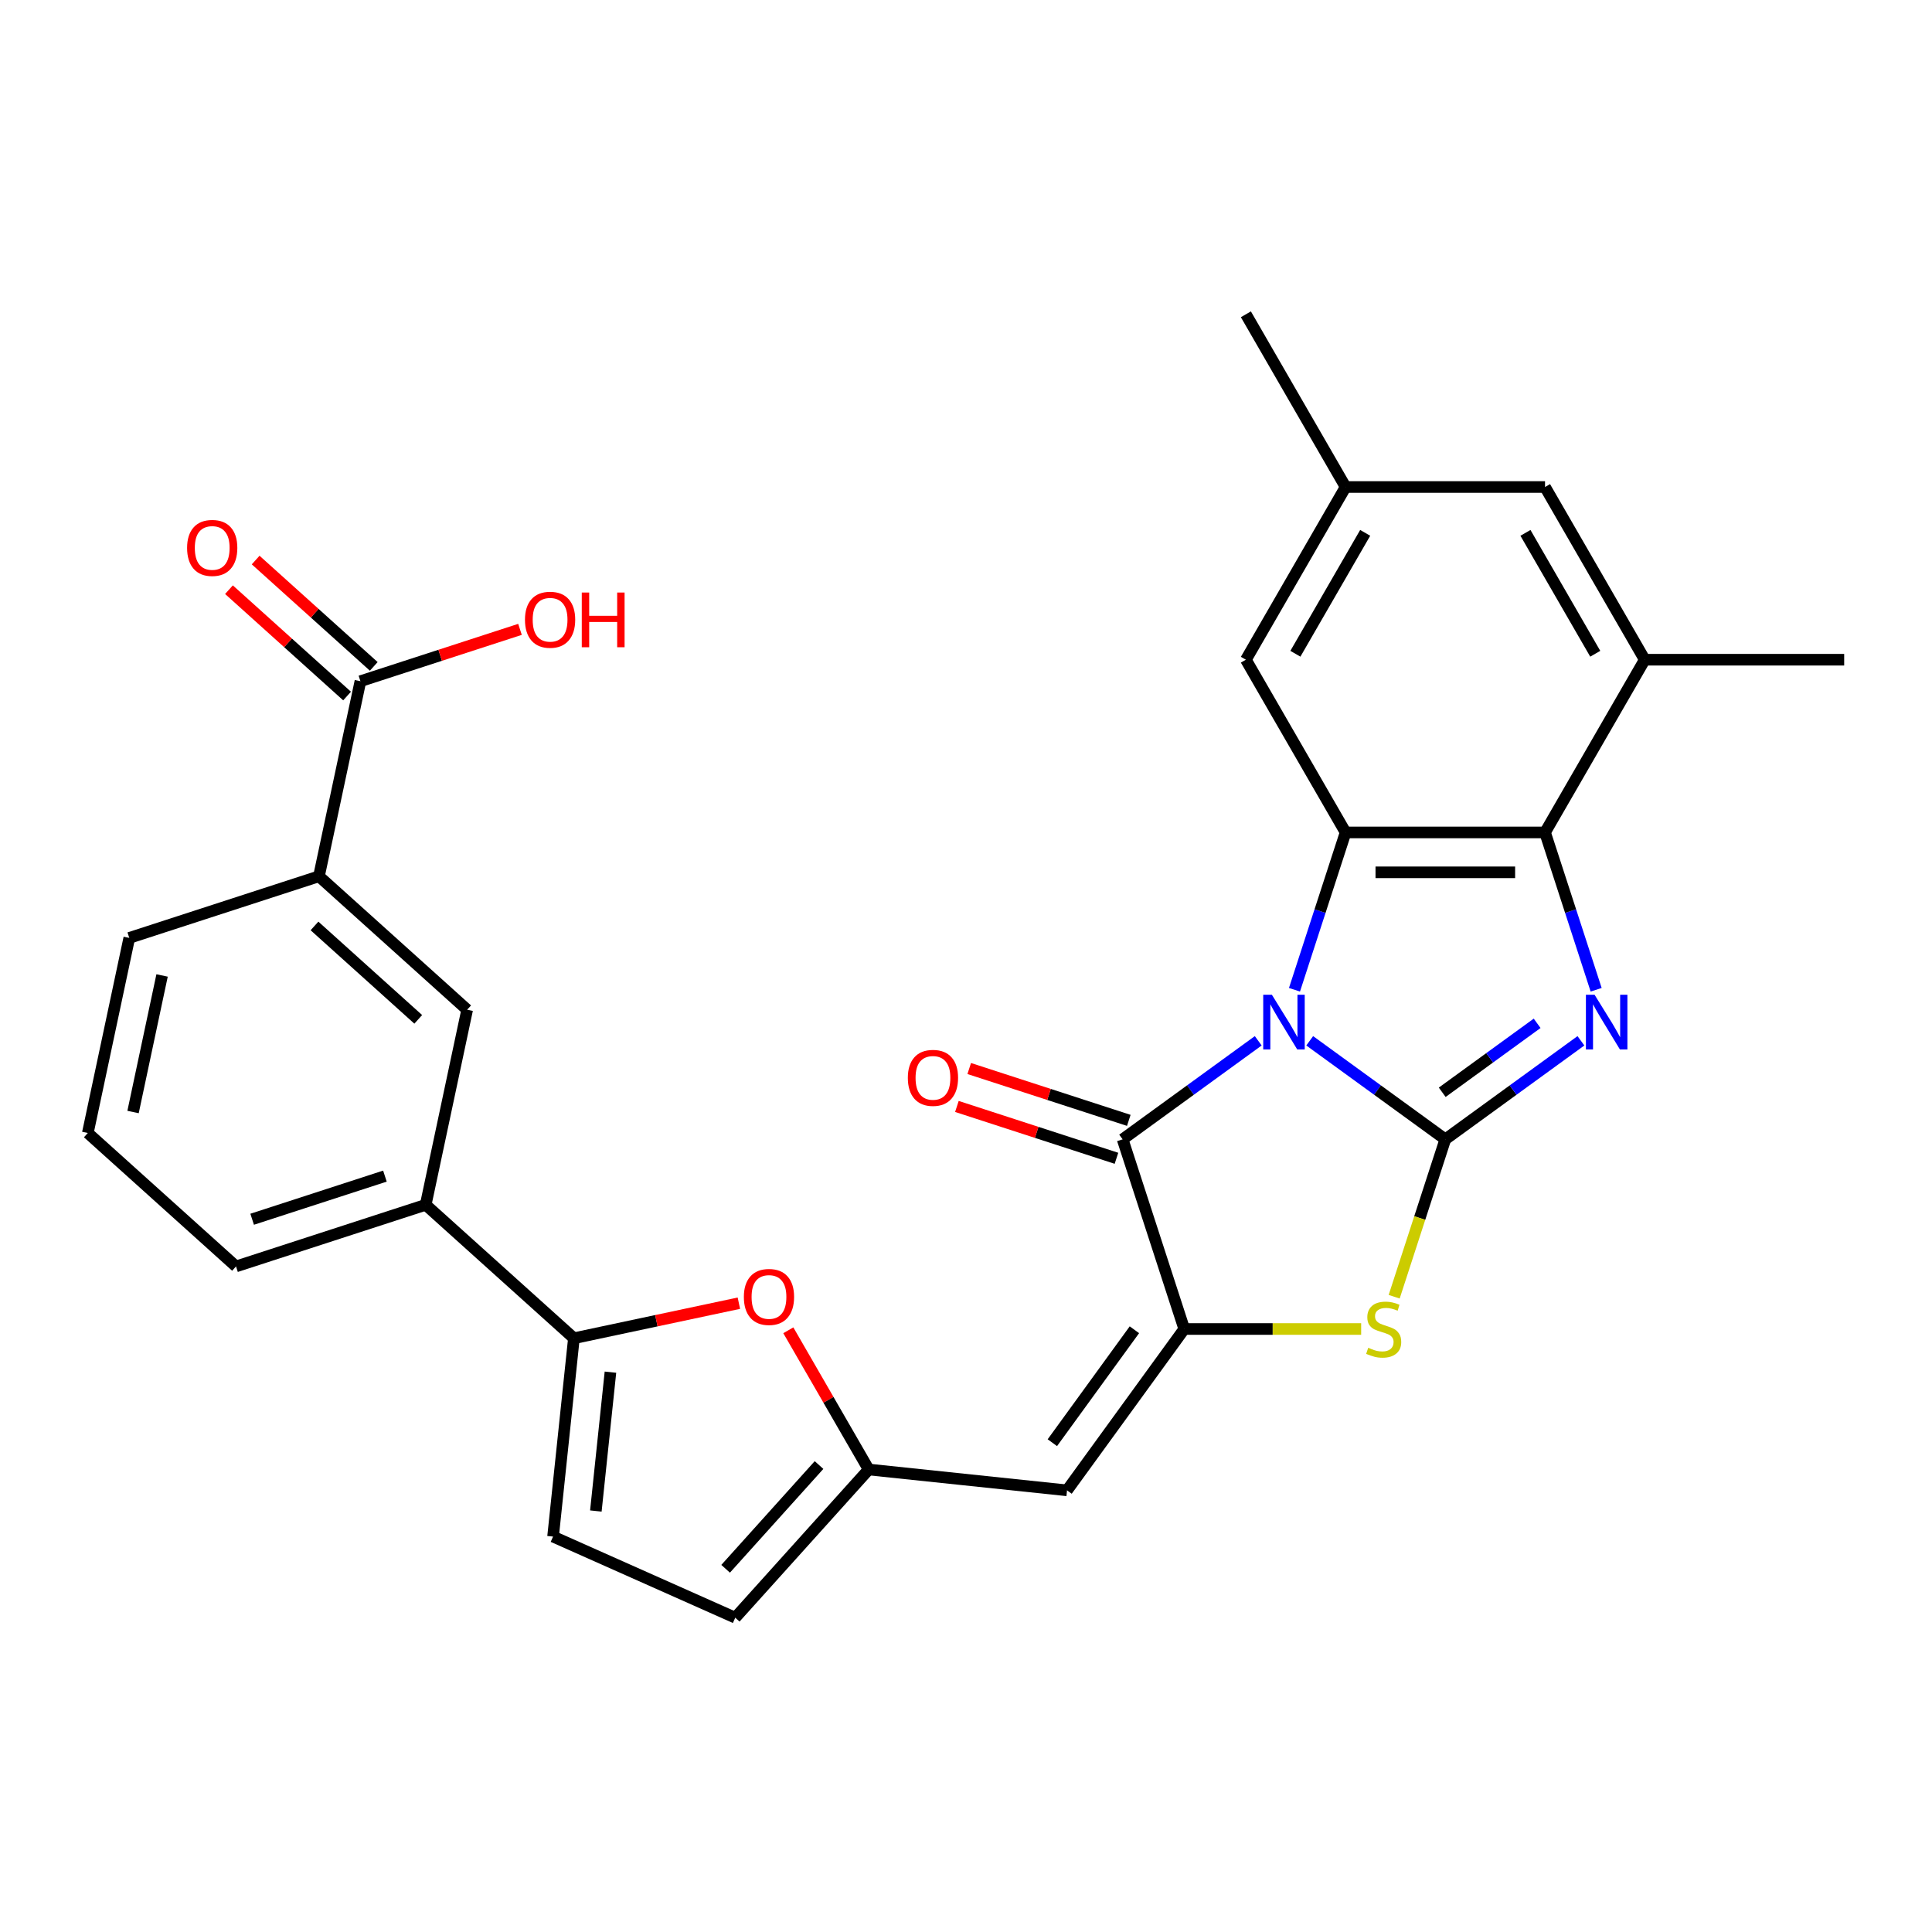 <?xml version='1.0' encoding='iso-8859-1'?>
<svg version='1.1' baseProfile='full'
              xmlns='http://www.w3.org/2000/svg'
                      xmlns:rdkit='http://www.rdkit.org/xml'
                      xmlns:xlink='http://www.w3.org/1999/xlink'
                  xml:space='preserve'
width='1000px' height='1000px' viewBox='0 0 1000 1000'>
<!-- END OF HEADER -->
<rect style='opacity:1.0;fill:#FFFFFF;stroke:none' width='1000' height='1000' x='0' y='0'> </rect>
<path class='bond-0' d='M 677.903,538.718 L 712.998,564.217' style='fill:none;fill-rule:evenodd;stroke:#0000FF;stroke-width:6px;stroke-linecap:butt;stroke-linejoin:miter;stroke-opacity:1' />
<path class='bond-0' d='M 712.998,564.217 L 748.094,589.715' style='fill:none;fill-rule:evenodd;stroke:#000000;stroke-width:6px;stroke-linecap:butt;stroke-linejoin:miter;stroke-opacity:1' />
<path class='bond-2' d='M 651.262,538.718 L 616.166,564.217' style='fill:none;fill-rule:evenodd;stroke:#0000FF;stroke-width:6px;stroke-linecap:butt;stroke-linejoin:miter;stroke-opacity:1' />
<path class='bond-2' d='M 616.166,564.217 L 581.071,589.715' style='fill:none;fill-rule:evenodd;stroke:#000000;stroke-width:6px;stroke-linecap:butt;stroke-linejoin:miter;stroke-opacity:1' />
<path class='bond-4' d='M 670.022,512.3 L 683.251,471.583' style='fill:none;fill-rule:evenodd;stroke:#0000FF;stroke-width:6px;stroke-linecap:butt;stroke-linejoin:miter;stroke-opacity:1' />
<path class='bond-4' d='M 683.251,471.583 L 696.481,430.867' style='fill:none;fill-rule:evenodd;stroke:#000000;stroke-width:6px;stroke-linecap:butt;stroke-linejoin:miter;stroke-opacity:1' />
<path class='bond-1' d='M 748.094,589.715 L 783.189,564.217' style='fill:none;fill-rule:evenodd;stroke:#000000;stroke-width:6px;stroke-linecap:butt;stroke-linejoin:miter;stroke-opacity:1' />
<path class='bond-1' d='M 783.189,564.217 L 818.285,538.718' style='fill:none;fill-rule:evenodd;stroke:#0000FF;stroke-width:6px;stroke-linecap:butt;stroke-linejoin:miter;stroke-opacity:1' />
<path class='bond-1' d='M 746.488,565.363 L 771.054,547.514' style='fill:none;fill-rule:evenodd;stroke:#000000;stroke-width:6px;stroke-linecap:butt;stroke-linejoin:miter;stroke-opacity:1' />
<path class='bond-1' d='M 771.054,547.514 L 795.621,529.666' style='fill:none;fill-rule:evenodd;stroke:#0000FF;stroke-width:6px;stroke-linecap:butt;stroke-linejoin:miter;stroke-opacity:1' />
<path class='bond-5' d='M 748.094,589.715 L 734.858,630.451' style='fill:none;fill-rule:evenodd;stroke:#000000;stroke-width:6px;stroke-linecap:butt;stroke-linejoin:miter;stroke-opacity:1' />
<path class='bond-5' d='M 734.858,630.451 L 721.622,671.188' style='fill:none;fill-rule:evenodd;stroke:#CCCC00;stroke-width:6px;stroke-linecap:butt;stroke-linejoin:miter;stroke-opacity:1' />
<path class='bond-29' d='M 826.166,512.3 L 812.936,471.583' style='fill:none;fill-rule:evenodd;stroke:#0000FF;stroke-width:6px;stroke-linecap:butt;stroke-linejoin:miter;stroke-opacity:1' />
<path class='bond-29' d='M 812.936,471.583 L 799.707,430.867' style='fill:none;fill-rule:evenodd;stroke:#000000;stroke-width:6px;stroke-linecap:butt;stroke-linejoin:miter;stroke-opacity:1' />
<path class='bond-3' d='M 581.071,589.715 L 612.969,687.889' style='fill:none;fill-rule:evenodd;stroke:#000000;stroke-width:6px;stroke-linecap:butt;stroke-linejoin:miter;stroke-opacity:1' />
<path class='bond-19' d='M 584.261,579.898 L 542.964,566.48' style='fill:none;fill-rule:evenodd;stroke:#000000;stroke-width:6px;stroke-linecap:butt;stroke-linejoin:miter;stroke-opacity:1' />
<path class='bond-19' d='M 542.964,566.48 L 501.668,553.062' style='fill:none;fill-rule:evenodd;stroke:#FF0000;stroke-width:6px;stroke-linecap:butt;stroke-linejoin:miter;stroke-opacity:1' />
<path class='bond-19' d='M 577.881,599.532 L 536.585,586.114' style='fill:none;fill-rule:evenodd;stroke:#000000;stroke-width:6px;stroke-linecap:butt;stroke-linejoin:miter;stroke-opacity:1' />
<path class='bond-19' d='M 536.585,586.114 L 495.288,572.696' style='fill:none;fill-rule:evenodd;stroke:#FF0000;stroke-width:6px;stroke-linecap:butt;stroke-linejoin:miter;stroke-opacity:1' />
<path class='bond-7' d='M 612.969,687.889 L 552.295,771.4' style='fill:none;fill-rule:evenodd;stroke:#000000;stroke-width:6px;stroke-linecap:butt;stroke-linejoin:miter;stroke-opacity:1' />
<path class='bond-7' d='M 587.166,688.28 L 544.694,746.738' style='fill:none;fill-rule:evenodd;stroke:#000000;stroke-width:6px;stroke-linecap:butt;stroke-linejoin:miter;stroke-opacity:1' />
<path class='bond-30' d='M 612.969,687.889 L 658.752,687.889' style='fill:none;fill-rule:evenodd;stroke:#000000;stroke-width:6px;stroke-linecap:butt;stroke-linejoin:miter;stroke-opacity:1' />
<path class='bond-30' d='M 658.752,687.889 L 704.535,687.889' style='fill:none;fill-rule:evenodd;stroke:#CCCC00;stroke-width:6px;stroke-linecap:butt;stroke-linejoin:miter;stroke-opacity:1' />
<path class='bond-6' d='M 696.481,430.867 L 799.707,430.867' style='fill:none;fill-rule:evenodd;stroke:#000000;stroke-width:6px;stroke-linecap:butt;stroke-linejoin:miter;stroke-opacity:1' />
<path class='bond-6' d='M 711.965,451.512 L 784.223,451.512' style='fill:none;fill-rule:evenodd;stroke:#000000;stroke-width:6px;stroke-linecap:butt;stroke-linejoin:miter;stroke-opacity:1' />
<path class='bond-18' d='M 696.481,430.867 L 644.868,341.471' style='fill:none;fill-rule:evenodd;stroke:#000000;stroke-width:6px;stroke-linecap:butt;stroke-linejoin:miter;stroke-opacity:1' />
<path class='bond-11' d='M 799.707,430.867 L 851.32,341.471' style='fill:none;fill-rule:evenodd;stroke:#000000;stroke-width:6px;stroke-linecap:butt;stroke-linejoin:miter;stroke-opacity:1' />
<path class='bond-10' d='M 552.295,771.4 L 449.635,760.61' style='fill:none;fill-rule:evenodd;stroke:#000000;stroke-width:6px;stroke-linecap:butt;stroke-linejoin:miter;stroke-opacity:1' />
<path class='bond-8' d='M 297.052,692.676 L 339.746,683.601' style='fill:none;fill-rule:evenodd;stroke:#000000;stroke-width:6px;stroke-linecap:butt;stroke-linejoin:miter;stroke-opacity:1' />
<path class='bond-8' d='M 339.746,683.601 L 382.441,674.526' style='fill:none;fill-rule:evenodd;stroke:#FF0000;stroke-width:6px;stroke-linecap:butt;stroke-linejoin:miter;stroke-opacity:1' />
<path class='bond-14' d='M 297.052,692.676 L 220.34,623.604' style='fill:none;fill-rule:evenodd;stroke:#000000;stroke-width:6px;stroke-linecap:butt;stroke-linejoin:miter;stroke-opacity:1' />
<path class='bond-32' d='M 297.052,692.676 L 286.262,795.336' style='fill:none;fill-rule:evenodd;stroke:#000000;stroke-width:6px;stroke-linecap:butt;stroke-linejoin:miter;stroke-opacity:1' />
<path class='bond-32' d='M 315.965,710.233 L 308.412,782.095' style='fill:none;fill-rule:evenodd;stroke:#000000;stroke-width:6px;stroke-linecap:butt;stroke-linejoin:miter;stroke-opacity:1' />
<path class='bond-9' d='M 408.033,688.554 L 428.834,724.582' style='fill:none;fill-rule:evenodd;stroke:#FF0000;stroke-width:6px;stroke-linecap:butt;stroke-linejoin:miter;stroke-opacity:1' />
<path class='bond-9' d='M 428.834,724.582 L 449.635,760.61' style='fill:none;fill-rule:evenodd;stroke:#000000;stroke-width:6px;stroke-linecap:butt;stroke-linejoin:miter;stroke-opacity:1' />
<path class='bond-15' d='M 449.635,760.61 L 380.563,837.322' style='fill:none;fill-rule:evenodd;stroke:#000000;stroke-width:6px;stroke-linecap:butt;stroke-linejoin:miter;stroke-opacity:1' />
<path class='bond-15' d='M 423.931,758.302 L 375.581,812.001' style='fill:none;fill-rule:evenodd;stroke:#000000;stroke-width:6px;stroke-linecap:butt;stroke-linejoin:miter;stroke-opacity:1' />
<path class='bond-24' d='M 851.32,341.471 L 954.545,341.471' style='fill:none;fill-rule:evenodd;stroke:#000000;stroke-width:6px;stroke-linecap:butt;stroke-linejoin:miter;stroke-opacity:1' />
<path class='bond-31' d='M 851.32,341.471 L 799.707,252.074' style='fill:none;fill-rule:evenodd;stroke:#000000;stroke-width:6px;stroke-linecap:butt;stroke-linejoin:miter;stroke-opacity:1' />
<path class='bond-31' d='M 825.698,338.384 L 789.569,275.806' style='fill:none;fill-rule:evenodd;stroke:#000000;stroke-width:6px;stroke-linecap:butt;stroke-linejoin:miter;stroke-opacity:1' />
<path class='bond-12' d='M 286.262,795.336 L 380.563,837.322' style='fill:none;fill-rule:evenodd;stroke:#000000;stroke-width:6px;stroke-linecap:butt;stroke-linejoin:miter;stroke-opacity:1' />
<path class='bond-13' d='M 186.552,352.592 L 165.09,453.562' style='fill:none;fill-rule:evenodd;stroke:#000000;stroke-width:6px;stroke-linecap:butt;stroke-linejoin:miter;stroke-opacity:1' />
<path class='bond-21' d='M 193.459,344.921 L 162.893,317.4' style='fill:none;fill-rule:evenodd;stroke:#000000;stroke-width:6px;stroke-linecap:butt;stroke-linejoin:miter;stroke-opacity:1' />
<path class='bond-21' d='M 162.893,317.4 L 132.328,289.879' style='fill:none;fill-rule:evenodd;stroke:#FF0000;stroke-width:6px;stroke-linecap:butt;stroke-linejoin:miter;stroke-opacity:1' />
<path class='bond-21' d='M 179.645,360.264 L 149.079,332.742' style='fill:none;fill-rule:evenodd;stroke:#000000;stroke-width:6px;stroke-linecap:butt;stroke-linejoin:miter;stroke-opacity:1' />
<path class='bond-21' d='M 149.079,332.742 L 118.514,305.221' style='fill:none;fill-rule:evenodd;stroke:#FF0000;stroke-width:6px;stroke-linecap:butt;stroke-linejoin:miter;stroke-opacity:1' />
<path class='bond-23' d='M 186.552,352.592 L 227.848,339.174' style='fill:none;fill-rule:evenodd;stroke:#000000;stroke-width:6px;stroke-linecap:butt;stroke-linejoin:miter;stroke-opacity:1' />
<path class='bond-23' d='M 227.848,339.174 L 269.145,325.756' style='fill:none;fill-rule:evenodd;stroke:#FF0000;stroke-width:6px;stroke-linecap:butt;stroke-linejoin:miter;stroke-opacity:1' />
<path class='bond-17' d='M 220.34,623.604 L 241.802,522.634' style='fill:none;fill-rule:evenodd;stroke:#000000;stroke-width:6px;stroke-linecap:butt;stroke-linejoin:miter;stroke-opacity:1' />
<path class='bond-25' d='M 220.34,623.604 L 122.166,655.503' style='fill:none;fill-rule:evenodd;stroke:#000000;stroke-width:6px;stroke-linecap:butt;stroke-linejoin:miter;stroke-opacity:1' />
<path class='bond-25' d='M 199.234,608.754 L 130.513,631.083' style='fill:none;fill-rule:evenodd;stroke:#000000;stroke-width:6px;stroke-linecap:butt;stroke-linejoin:miter;stroke-opacity:1' />
<path class='bond-16' d='M 165.09,453.562 L 241.802,522.634' style='fill:none;fill-rule:evenodd;stroke:#000000;stroke-width:6px;stroke-linecap:butt;stroke-linejoin:miter;stroke-opacity:1' />
<path class='bond-16' d='M 162.782,479.266 L 216.481,527.616' style='fill:none;fill-rule:evenodd;stroke:#000000;stroke-width:6px;stroke-linecap:butt;stroke-linejoin:miter;stroke-opacity:1' />
<path class='bond-33' d='M 165.09,453.562 L 66.916,485.461' style='fill:none;fill-rule:evenodd;stroke:#000000;stroke-width:6px;stroke-linecap:butt;stroke-linejoin:miter;stroke-opacity:1' />
<path class='bond-22' d='M 644.868,341.471 L 696.481,252.074' style='fill:none;fill-rule:evenodd;stroke:#000000;stroke-width:6px;stroke-linecap:butt;stroke-linejoin:miter;stroke-opacity:1' />
<path class='bond-22' d='M 670.489,338.384 L 706.618,275.806' style='fill:none;fill-rule:evenodd;stroke:#000000;stroke-width:6px;stroke-linecap:butt;stroke-linejoin:miter;stroke-opacity:1' />
<path class='bond-20' d='M 799.707,252.074 L 696.481,252.074' style='fill:none;fill-rule:evenodd;stroke:#000000;stroke-width:6px;stroke-linecap:butt;stroke-linejoin:miter;stroke-opacity:1' />
<path class='bond-28' d='M 696.481,252.074 L 644.868,162.678' style='fill:none;fill-rule:evenodd;stroke:#000000;stroke-width:6px;stroke-linecap:butt;stroke-linejoin:miter;stroke-opacity:1' />
<path class='bond-27' d='M 122.166,655.503 L 45.455,586.431' style='fill:none;fill-rule:evenodd;stroke:#000000;stroke-width:6px;stroke-linecap:butt;stroke-linejoin:miter;stroke-opacity:1' />
<path class='bond-26' d='M 66.916,485.461 L 45.455,586.431' style='fill:none;fill-rule:evenodd;stroke:#000000;stroke-width:6px;stroke-linecap:butt;stroke-linejoin:miter;stroke-opacity:1' />
<path class='bond-26' d='M 83.891,504.899 L 68.868,575.578' style='fill:none;fill-rule:evenodd;stroke:#000000;stroke-width:6px;stroke-linecap:butt;stroke-linejoin:miter;stroke-opacity:1' />
<path  class='atom-0' d='M 658.322 514.88
L 667.602 529.88
Q 668.522 531.36, 670.002 534.04
Q 671.482 536.72, 671.562 536.88
L 671.562 514.88
L 675.322 514.88
L 675.322 543.2
L 671.442 543.2
L 661.482 526.8
Q 660.322 524.88, 659.082 522.68
Q 657.882 520.48, 657.522 519.8
L 657.522 543.2
L 653.842 543.2
L 653.842 514.88
L 658.322 514.88
' fill='#0000FF'/>
<path  class='atom-2' d='M 825.345 514.88
L 834.625 529.88
Q 835.545 531.36, 837.025 534.04
Q 838.505 536.72, 838.585 536.88
L 838.585 514.88
L 842.345 514.88
L 842.345 543.2
L 838.465 543.2
L 828.505 526.8
Q 827.345 524.88, 826.105 522.68
Q 824.905 520.48, 824.545 519.8
L 824.545 543.2
L 820.865 543.2
L 820.865 514.88
L 825.345 514.88
' fill='#0000FF'/>
<path  class='atom-6' d='M 708.195 697.609
Q 708.515 697.729, 709.835 698.289
Q 711.155 698.849, 712.595 699.209
Q 714.075 699.529, 715.515 699.529
Q 718.195 699.529, 719.755 698.249
Q 721.315 696.929, 721.315 694.649
Q 721.315 693.089, 720.515 692.129
Q 719.755 691.169, 718.555 690.649
Q 717.355 690.129, 715.355 689.529
Q 712.835 688.769, 711.315 688.049
Q 709.835 687.329, 708.755 685.809
Q 707.715 684.289, 707.715 681.729
Q 707.715 678.169, 710.115 675.969
Q 712.555 673.769, 717.355 673.769
Q 720.635 673.769, 724.355 675.329
L 723.435 678.409
Q 720.035 677.009, 717.475 677.009
Q 714.715 677.009, 713.195 678.169
Q 711.675 679.289, 711.715 681.249
Q 711.715 682.769, 712.475 683.689
Q 713.275 684.609, 714.395 685.129
Q 715.555 685.649, 717.475 686.249
Q 720.035 687.049, 721.555 687.849
Q 723.075 688.649, 724.155 690.289
Q 725.275 691.889, 725.275 694.649
Q 725.275 698.569, 722.635 700.689
Q 720.035 702.769, 715.675 702.769
Q 713.155 702.769, 711.235 702.209
Q 709.355 701.689, 707.115 700.769
L 708.195 697.609
' fill='#CCCC00'/>
<path  class='atom-10' d='M 385.022 671.294
Q 385.022 664.494, 388.382 660.694
Q 391.742 656.894, 398.022 656.894
Q 404.302 656.894, 407.662 660.694
Q 411.022 664.494, 411.022 671.294
Q 411.022 678.174, 407.622 682.094
Q 404.222 685.974, 398.022 685.974
Q 391.782 685.974, 388.382 682.094
Q 385.022 678.214, 385.022 671.294
M 398.022 682.774
Q 402.342 682.774, 404.662 679.894
Q 407.022 676.974, 407.022 671.294
Q 407.022 665.734, 404.662 662.934
Q 402.342 660.094, 398.022 660.094
Q 393.702 660.094, 391.342 662.894
Q 389.022 665.694, 389.022 671.294
Q 389.022 677.014, 391.342 679.894
Q 393.702 682.774, 398.022 682.774
' fill='#FF0000'/>
<path  class='atom-20' d='M 469.897 557.896
Q 469.897 551.096, 473.257 547.296
Q 476.617 543.496, 482.897 543.496
Q 489.177 543.496, 492.537 547.296
Q 495.897 551.096, 495.897 557.896
Q 495.897 564.776, 492.497 568.696
Q 489.097 572.576, 482.897 572.576
Q 476.657 572.576, 473.257 568.696
Q 469.897 564.816, 469.897 557.896
M 482.897 569.376
Q 487.217 569.376, 489.537 566.496
Q 491.897 563.576, 491.897 557.896
Q 491.897 552.336, 489.537 549.536
Q 487.217 546.696, 482.897 546.696
Q 478.577 546.696, 476.217 549.496
Q 473.897 552.296, 473.897 557.896
Q 473.897 563.616, 476.217 566.496
Q 478.577 569.376, 482.897 569.376
' fill='#FF0000'/>
<path  class='atom-22' d='M 96.84 283.601
Q 96.84 276.801, 100.2 273.001
Q 103.56 269.201, 109.84 269.201
Q 116.12 269.201, 119.48 273.001
Q 122.84 276.801, 122.84 283.601
Q 122.84 290.481, 119.44 294.401
Q 116.04 298.281, 109.84 298.281
Q 103.6 298.281, 100.2 294.401
Q 96.84 290.521, 96.84 283.601
M 109.84 295.081
Q 114.16 295.081, 116.48 292.201
Q 118.84 289.281, 118.84 283.601
Q 118.84 278.041, 116.48 275.241
Q 114.16 272.401, 109.84 272.401
Q 105.52 272.401, 103.16 275.201
Q 100.84 278.001, 100.84 283.601
Q 100.84 289.321, 103.16 292.201
Q 105.52 295.081, 109.84 295.081
' fill='#FF0000'/>
<path  class='atom-24' d='M 271.725 320.774
Q 271.725 313.974, 275.085 310.174
Q 278.445 306.374, 284.725 306.374
Q 291.005 306.374, 294.365 310.174
Q 297.725 313.974, 297.725 320.774
Q 297.725 327.654, 294.325 331.574
Q 290.925 335.454, 284.725 335.454
Q 278.485 335.454, 275.085 331.574
Q 271.725 327.694, 271.725 320.774
M 284.725 332.254
Q 289.045 332.254, 291.365 329.374
Q 293.725 326.454, 293.725 320.774
Q 293.725 315.214, 291.365 312.414
Q 289.045 309.574, 284.725 309.574
Q 280.405 309.574, 278.045 312.374
Q 275.725 315.174, 275.725 320.774
Q 275.725 326.494, 278.045 329.374
Q 280.405 332.254, 284.725 332.254
' fill='#FF0000'/>
<path  class='atom-24' d='M 301.125 306.694
L 304.965 306.694
L 304.965 318.734
L 319.445 318.734
L 319.445 306.694
L 323.285 306.694
L 323.285 335.014
L 319.445 335.014
L 319.445 321.934
L 304.965 321.934
L 304.965 335.014
L 301.125 335.014
L 301.125 306.694
' fill='#FF0000'/>
</svg>
